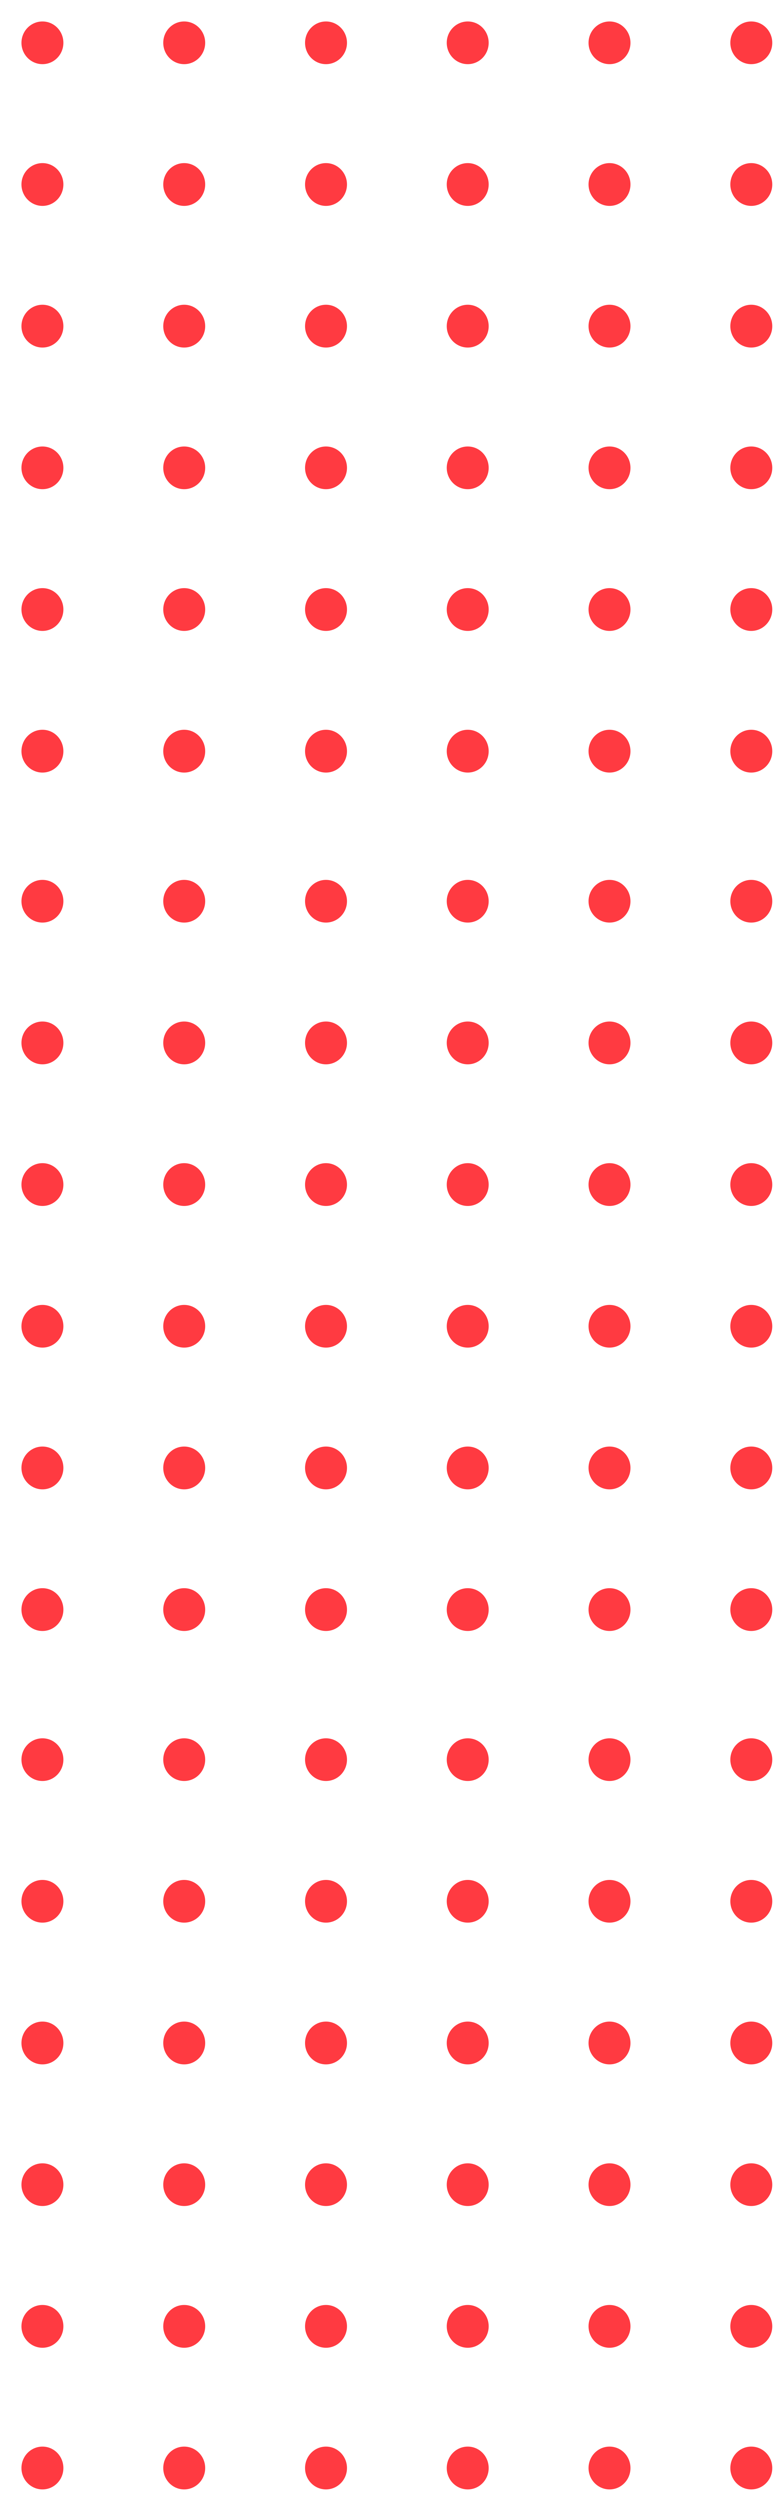 <svg version="1.2" baseProfile="tiny-ps" xmlns="http://www.w3.org/2000/svg" viewBox="0 0 73 233" width="73" height="233">
	<title>dot square</title>
	<style>
		tspan { white-space:pre }
		.shp0 { fill: #ff3a41 } 
	</style>
	<g id="dot square">
		<path id="Shape 119 copy 6" class="shp0" d="M3.96 162C2.88 162 2 162.89 2 163.99C2 165.09 2.88 165.98 3.96 165.98C5.04 165.98 5.91 165.09 5.91 163.99C5.91 162.89 5.04 162 3.96 162ZM17.17 162C16.09 162 15.22 162.89 15.22 163.99C15.22 165.09 16.09 165.98 17.17 165.98C18.25 165.98 19.13 165.09 19.13 163.99C19.13 162.89 18.25 162 17.17 162ZM30.39 162C29.31 162 28.44 162.89 28.44 163.99C28.44 165.09 29.31 165.98 30.39 165.98C31.47 165.98 32.35 165.09 32.35 163.99C32.35 162.89 31.47 162 30.39 162ZM43.61 162C42.53 162 41.65 162.89 41.65 163.99C41.65 165.09 42.53 165.98 43.61 165.98C44.69 165.98 45.56 165.09 45.56 163.99C45.56 162.89 44.69 162 43.61 162ZM56.83 162C55.75 162 54.87 162.89 54.87 163.99C54.87 165.09 55.75 165.98 56.83 165.98C57.91 165.98 58.78 165.09 58.78 163.99C58.78 162.89 57.91 162 56.83 162ZM70.04 165.98C71.12 165.98 72 165.09 72 163.99C72 162.89 71.12 162 70.04 162C68.96 162 68.09 162.89 68.09 163.99C68.09 165.09 68.96 165.98 70.04 165.98ZM3.96 175.2C2.88 175.2 2 176.09 2 177.19C2 178.29 2.88 179.18 3.96 179.18C5.04 179.18 5.91 178.29 5.91 177.19C5.91 176.09 5.04 175.2 3.96 175.2ZM17.17 175.2C16.09 175.2 15.22 176.09 15.22 177.19C15.22 178.29 16.09 179.18 17.17 179.18C18.25 179.18 19.13 178.29 19.13 177.19C19.13 176.09 18.25 175.2 17.17 175.2ZM30.39 175.2C29.31 175.2 28.44 176.09 28.44 177.19C28.44 178.29 29.31 179.18 30.39 179.18C31.47 179.18 32.35 178.29 32.35 177.19C32.35 176.09 31.47 175.2 30.39 175.2ZM43.61 175.2C42.53 175.2 41.65 176.09 41.65 177.19C41.65 178.29 42.53 179.18 43.61 179.18C44.69 179.18 45.56 178.29 45.56 177.19C45.56 176.09 44.69 175.2 43.61 175.2ZM56.83 175.2C55.75 175.2 54.87 176.09 54.87 177.19C54.87 178.29 55.75 179.18 56.83 179.18C57.91 179.18 58.78 178.29 58.78 177.19C58.78 176.09 57.91 175.2 56.83 175.2ZM70.04 175.2C68.96 175.2 68.09 176.09 68.09 177.19C68.09 178.29 68.96 179.18 70.04 179.18C71.12 179.18 72 178.29 72 177.19C72 176.09 71.12 175.2 70.04 175.2ZM3.96 188.4C2.88 188.4 2 189.3 2 190.4C2 191.5 2.88 192.39 3.96 192.39C5.04 192.39 5.91 191.5 5.91 190.4C5.91 189.3 5.04 188.4 3.96 188.4ZM17.17 188.4C16.09 188.4 15.22 189.3 15.22 190.4C15.22 191.5 16.09 192.39 17.17 192.39C18.25 192.39 19.13 191.5 19.13 190.4C19.13 189.3 18.25 188.4 17.17 188.4ZM30.39 188.4C29.31 188.4 28.44 189.3 28.44 190.4C28.44 191.5 29.31 192.39 30.39 192.39C31.47 192.39 32.35 191.5 32.35 190.4C32.35 189.3 31.47 188.4 30.39 188.4ZM43.61 188.4C42.53 188.4 41.65 189.3 41.65 190.4C41.65 191.5 42.53 192.39 43.61 192.39C44.69 192.39 45.56 191.5 45.56 190.4C45.56 189.3 44.69 188.4 43.61 188.4ZM56.83 188.4C55.75 188.4 54.87 189.3 54.87 190.4C54.87 191.5 55.75 192.39 56.83 192.39C57.91 192.39 58.78 191.5 58.78 190.4C58.78 189.3 57.91 188.4 56.83 188.4ZM70.04 188.4C68.96 188.4 68.09 189.3 68.09 190.4C68.09 191.5 68.96 192.39 70.04 192.39C71.12 192.39 72 191.5 72 190.4C72 189.3 71.12 188.4 70.04 188.4ZM3.96 201.61C2.88 201.61 2 202.5 2 203.6C2 204.7 2.88 205.59 3.96 205.59C5.04 205.59 5.91 204.7 5.91 203.6C5.91 202.5 5.04 201.61 3.96 201.61ZM17.17 201.61C16.09 201.61 15.22 202.5 15.22 203.6C15.22 204.7 16.09 205.59 17.17 205.59C18.25 205.59 19.13 204.7 19.13 203.6C19.13 202.5 18.25 201.61 17.17 201.61ZM30.39 201.61C29.31 201.61 28.44 202.5 28.44 203.6C28.44 204.7 29.31 205.59 30.39 205.59C31.47 205.59 32.35 204.7 32.35 203.6C32.35 202.5 31.47 201.61 30.39 201.61ZM43.61 201.61C42.53 201.61 41.65 202.5 41.65 203.6C41.65 204.7 42.53 205.59 43.61 205.59C44.69 205.59 45.56 204.7 45.56 203.6C45.56 202.5 44.69 201.61 43.61 201.61ZM56.83 201.61C55.75 201.61 54.87 202.5 54.87 203.6C54.87 204.7 55.75 205.59 56.83 205.59C57.91 205.59 58.78 204.7 58.78 203.6C58.78 202.5 57.91 201.61 56.83 201.61ZM70.04 201.61C68.96 201.61 68.09 202.5 68.09 203.6C68.09 204.7 68.96 205.59 70.04 205.59C71.12 205.59 72 204.7 72 203.6C72 202.5 71.12 201.61 70.04 201.61ZM3.96 214.81C2.88 214.81 2 215.7 2 216.8C2 217.9 2.88 218.8 3.96 218.8C5.04 218.8 5.91 217.9 5.91 216.8C5.91 215.7 5.04 214.81 3.96 214.81ZM17.17 214.81C16.09 214.81 15.22 215.7 15.22 216.8C15.22 217.9 16.09 218.8 17.17 218.8C18.25 218.8 19.13 217.9 19.13 216.8C19.13 215.7 18.25 214.81 17.17 214.81ZM30.39 214.81C29.31 214.81 28.44 215.7 28.44 216.8C28.44 217.9 29.31 218.8 30.39 218.8C31.47 218.8 32.35 217.9 32.35 216.8C32.35 215.7 31.47 214.81 30.39 214.81ZM43.61 214.81C42.53 214.81 41.65 215.7 41.65 216.8C41.65 217.9 42.53 218.8 43.61 218.8C44.69 218.8 45.56 217.9 45.56 216.8C45.56 215.7 44.69 214.81 43.61 214.81ZM56.83 214.81C55.75 214.81 54.87 215.7 54.87 216.8C54.87 217.9 55.75 218.8 56.83 218.8C57.91 218.8 58.78 217.9 58.78 216.8C58.78 215.7 57.91 214.81 56.83 214.81ZM70.04 214.81C68.96 214.81 68.09 215.7 68.09 216.8C68.09 217.9 68.96 218.8 70.04 218.8C71.12 218.8 72 217.9 72 216.8C72 215.7 71.12 214.81 70.04 214.81ZM3.96 228.01C2.88 228.01 2 228.9 2 230.01C2 231.11 2.88 232 3.96 232C5.04 232 5.91 231.11 5.91 230.01C5.91 228.9 5.04 228.01 3.96 228.01ZM17.17 228.01C16.09 228.01 15.22 228.9 15.22 230.01C15.22 231.11 16.09 232 17.17 232C18.25 232 19.13 231.11 19.13 230.01C19.13 228.9 18.25 228.01 17.17 228.01ZM30.39 228.01C29.31 228.01 28.44 228.9 28.44 230.01C28.44 231.11 29.31 232 30.39 232C31.47 232 32.35 231.11 32.35 230.01C32.35 228.9 31.47 228.01 30.39 228.01ZM43.61 228.01C42.53 228.01 41.65 228.9 41.65 230.01C41.65 231.11 42.53 232 43.61 232C44.69 232 45.56 231.11 45.56 230.01C45.56 228.9 44.69 228.01 43.61 228.01ZM56.83 228.01C55.75 228.01 54.87 228.9 54.87 230.01C54.87 231.11 55.75 232 56.83 232C57.91 232 58.78 231.11 58.78 230.01C58.78 228.9 57.91 228.01 56.83 228.01ZM70.04 228.01C68.96 228.01 68.09 228.9 68.09 230.01C68.09 231.11 68.96 232 70.04 232C71.12 232 72 231.11 72 230.01C72 228.9 71.12 228.01 70.04 228.01ZM3.96 82C2.88 82 2 82.89 2 83.99C2 85.09 2.88 85.98 3.96 85.98C5.04 85.98 5.91 85.09 5.91 83.99C5.91 82.89 5.04 82 3.96 82ZM17.17 82C16.09 82 15.22 82.89 15.22 83.99C15.22 85.09 16.09 85.98 17.17 85.98C18.25 85.98 19.13 85.09 19.13 83.99C19.13 82.89 18.25 82 17.17 82ZM30.39 82C29.31 82 28.44 82.89 28.44 83.99C28.44 85.09 29.31 85.98 30.39 85.98C31.47 85.98 32.35 85.09 32.35 83.99C32.35 82.89 31.47 82 30.39 82ZM43.61 82C42.53 82 41.65 82.89 41.65 83.99C41.65 85.09 42.53 85.98 43.61 85.98C44.69 85.98 45.56 85.09 45.56 83.99C45.56 82.89 44.69 82 43.61 82ZM56.83 82C55.75 82 54.87 82.89 54.87 83.99C54.87 85.09 55.75 85.98 56.83 85.98C57.91 85.98 58.78 85.09 58.78 83.99C58.78 82.89 57.91 82 56.83 82ZM70.04 85.98C71.12 85.98 72 85.09 72 83.99C72 82.89 71.12 82 70.04 82C68.96 82 68.09 82.89 68.09 83.99C68.09 85.09 68.96 85.98 70.04 85.98ZM3.96 95.2C2.88 95.2 2 96.09 2 97.19C2 98.29 2.88 99.19 3.96 99.19C5.04 99.19 5.91 98.29 5.91 97.19C5.91 96.09 5.04 95.2 3.96 95.2ZM17.17 95.2C16.09 95.2 15.22 96.09 15.22 97.19C15.22 98.29 16.09 99.19 17.17 99.19C18.25 99.19 19.13 98.29 19.13 97.19C19.13 96.09 18.25 95.2 17.17 95.2ZM30.39 95.2C29.31 95.2 28.44 96.09 28.44 97.19C28.44 98.29 29.31 99.19 30.39 99.19C31.47 99.19 32.35 98.29 32.35 97.19C32.35 96.09 31.47 95.2 30.39 95.2ZM43.61 95.2C42.53 95.2 41.65 96.09 41.65 97.19C41.65 98.29 42.53 99.19 43.61 99.19C44.69 99.19 45.56 98.29 45.56 97.19C45.56 96.09 44.69 95.2 43.61 95.2ZM56.83 95.2C55.75 95.2 54.87 96.09 54.87 97.19C54.87 98.29 55.75 99.19 56.83 99.19C57.91 99.19 58.78 98.29 58.78 97.19C58.78 96.09 57.91 95.2 56.83 95.2ZM70.04 95.2C68.96 95.2 68.09 96.09 68.09 97.19C68.09 98.29 68.96 99.19 70.04 99.19C71.12 99.19 72 98.29 72 97.19C72 96.09 71.12 95.2 70.04 95.2ZM3.96 108.4C2.88 108.4 2 109.3 2 110.4C2 111.5 2.88 112.39 3.96 112.39C5.04 112.39 5.91 111.5 5.91 110.4C5.91 109.3 5.04 108.4 3.96 108.4ZM17.17 108.4C16.09 108.4 15.22 109.3 15.22 110.4C15.22 111.5 16.09 112.39 17.17 112.39C18.25 112.39 19.13 111.5 19.13 110.4C19.13 109.3 18.25 108.4 17.17 108.4ZM30.39 108.4C29.31 108.4 28.44 109.3 28.44 110.4C28.44 111.5 29.31 112.39 30.39 112.39C31.47 112.39 32.35 111.5 32.35 110.4C32.35 109.3 31.47 108.4 30.39 108.4ZM43.61 108.4C42.53 108.4 41.65 109.3 41.65 110.4C41.65 111.5 42.53 112.39 43.61 112.39C44.69 112.39 45.56 111.5 45.56 110.4C45.56 109.3 44.69 108.4 43.61 108.4ZM56.83 108.4C55.75 108.4 54.87 109.3 54.87 110.4C54.87 111.5 55.75 112.39 56.83 112.39C57.91 112.39 58.78 111.5 58.78 110.4C58.78 109.3 57.91 108.4 56.83 108.4ZM70.04 108.4C68.96 108.4 68.09 109.3 68.09 110.4C68.09 111.5 68.96 112.39 70.04 112.39C71.12 112.39 72 111.5 72 110.4C72 109.3 71.12 108.4 70.04 108.4ZM3.96 121.61C2.88 121.61 2 122.5 2 123.6C2 124.7 2.88 125.59 3.96 125.59C5.04 125.59 5.91 124.7 5.91 123.6C5.91 122.5 5.04 121.61 3.96 121.61ZM17.17 121.61C16.09 121.61 15.22 122.5 15.22 123.6C15.22 124.7 16.09 125.59 17.17 125.59C18.25 125.59 19.13 124.7 19.13 123.6C19.13 122.5 18.25 121.61 17.17 121.61ZM30.39 121.61C29.31 121.61 28.44 122.5 28.44 123.6C28.44 124.7 29.31 125.59 30.39 125.59C31.47 125.59 32.35 124.7 32.35 123.6C32.35 122.5 31.47 121.61 30.39 121.61ZM43.61 121.61C42.53 121.61 41.65 122.5 41.65 123.6C41.65 124.7 42.53 125.59 43.61 125.59C44.69 125.59 45.56 124.7 45.56 123.6C45.56 122.5 44.69 121.61 43.61 121.61ZM56.83 121.61C55.75 121.61 54.87 122.5 54.87 123.6C54.87 124.7 55.75 125.59 56.83 125.59C57.91 125.59 58.78 124.7 58.78 123.6C58.78 122.5 57.91 121.61 56.83 121.61ZM70.04 121.61C68.96 121.61 68.09 122.5 68.09 123.6C68.09 124.7 68.96 125.59 70.04 125.59C71.12 125.59 72 124.7 72 123.6C72 122.5 71.12 121.61 70.04 121.61ZM3.96 134.81C2.88 134.81 2 135.7 2 136.8C2 137.9 2.88 138.8 3.96 138.8C5.04 138.8 5.91 137.9 5.91 136.8C5.91 135.7 5.04 134.81 3.96 134.81ZM17.17 134.81C16.09 134.81 15.22 135.7 15.22 136.8C15.22 137.9 16.09 138.8 17.17 138.8C18.25 138.8 19.13 137.9 19.13 136.8C19.13 135.7 18.25 134.81 17.17 134.81ZM30.39 134.81C29.31 134.81 28.44 135.7 28.44 136.8C28.44 137.9 29.31 138.8 30.39 138.8C31.47 138.8 32.35 137.9 32.35 136.8C32.35 135.7 31.47 134.81 30.39 134.81ZM43.61 134.81C42.53 134.81 41.65 135.7 41.65 136.8C41.65 137.9 42.53 138.8 43.61 138.8C44.69 138.8 45.56 137.9 45.56 136.8C45.56 135.7 44.69 134.81 43.61 134.81ZM56.83 134.81C55.75 134.81 54.87 135.7 54.87 136.8C54.87 137.9 55.75 138.8 56.83 138.8C57.91 138.8 58.78 137.9 58.78 136.8C58.78 135.7 57.91 134.81 56.83 134.81ZM70.04 134.81C68.96 134.81 68.09 135.7 68.09 136.8C68.09 137.9 68.96 138.8 70.04 138.8C71.12 138.8 72 137.9 72 136.8C72 135.7 71.12 134.81 70.04 134.81ZM3.96 148.01C2.88 148.01 2 148.9 2 150.01C2 151.11 2.88 152 3.96 152C5.04 152 5.91 151.11 5.91 150.01C5.91 148.9 5.04 148.01 3.96 148.01ZM17.17 148.01C16.09 148.01 15.22 148.9 15.22 150.01C15.22 151.11 16.09 152 17.17 152C18.25 152 19.13 151.11 19.13 150.01C19.13 148.9 18.25 148.01 17.17 148.01ZM30.39 148.01C29.31 148.01 28.44 148.9 28.44 150.01C28.44 151.11 29.31 152 30.39 152C31.47 152 32.35 151.11 32.35 150.01C32.35 148.9 31.47 148.01 30.39 148.01ZM43.61 148.01C42.53 148.01 41.65 148.9 41.65 150.01C41.65 151.11 42.53 152 43.61 152C44.69 152 45.56 151.11 45.56 150.01C45.56 148.9 44.69 148.01 43.61 148.01ZM56.83 148.01C55.75 148.01 54.87 148.9 54.87 150.01C54.87 151.11 55.75 152 56.83 152C57.91 152 58.78 151.11 58.78 150.01C58.78 148.9 57.91 148.01 56.83 148.01ZM70.04 148.01C68.96 148.01 68.09 148.9 68.09 150.01C68.09 151.11 68.96 152 70.04 152C71.12 152 72 151.11 72 150.01C72 148.9 71.12 148.01 70.04 148.01ZM3.96 2C2.88 2 2 2.89 2 3.99C2 5.09 2.88 5.98 3.96 5.98C5.04 5.98 5.91 5.09 5.91 3.99C5.91 2.89 5.04 2 3.96 2ZM17.17 2C16.09 2 15.22 2.89 15.22 3.99C15.22 5.09 16.09 5.98 17.17 5.98C18.25 5.98 19.13 5.09 19.13 3.99C19.13 2.89 18.25 2 17.17 2ZM30.39 2C29.31 2 28.44 2.89 28.44 3.99C28.44 5.09 29.31 5.98 30.39 5.98C31.47 5.98 32.35 5.09 32.35 3.99C32.35 2.89 31.47 2 30.39 2ZM43.61 2C42.53 2 41.65 2.89 41.65 3.99C41.65 5.09 42.53 5.98 43.61 5.98C44.69 5.98 45.56 5.09 45.56 3.99C45.56 2.89 44.69 2 43.61 2ZM56.83 2C55.75 2 54.87 2.89 54.87 3.99C54.87 5.09 55.75 5.98 56.83 5.98C57.91 5.98 58.78 5.09 58.78 3.99C58.78 2.89 57.91 2 56.83 2ZM70.04 5.98C71.12 5.98 72 5.09 72 3.99C72 2.89 71.12 2 70.04 2C68.96 2 68.09 2.89 68.09 3.99C68.09 5.09 68.96 5.98 70.04 5.98ZM3.96 15.2C2.88 15.2 2 16.09 2 17.19C2 18.29 2.88 19.19 3.96 19.19C5.04 19.19 5.91 18.29 5.91 17.19C5.91 16.09 5.04 15.2 3.96 15.2ZM17.17 15.2C16.09 15.2 15.22 16.09 15.22 17.19C15.22 18.29 16.09 19.19 17.17 19.19C18.25 19.19 19.13 18.29 19.13 17.19C19.13 16.09 18.25 15.2 17.17 15.2ZM30.39 15.2C29.31 15.2 28.44 16.09 28.44 17.19C28.44 18.29 29.31 19.19 30.39 19.19C31.47 19.19 32.35 18.29 32.35 17.19C32.35 16.09 31.47 15.2 30.39 15.2ZM43.61 15.2C42.53 15.2 41.65 16.09 41.65 17.19C41.65 18.29 42.53 19.19 43.61 19.19C44.69 19.19 45.56 18.29 45.56 17.19C45.56 16.09 44.69 15.2 43.61 15.2ZM56.83 15.2C55.75 15.2 54.87 16.09 54.87 17.19C54.87 18.29 55.75 19.19 56.83 19.19C57.91 19.19 58.78 18.29 58.78 17.19C58.78 16.09 57.91 15.2 56.83 15.2ZM70.04 15.2C68.96 15.2 68.09 16.09 68.09 17.19C68.09 18.29 68.96 19.19 70.04 19.19C71.12 19.19 72 18.29 72 17.19C72 16.09 71.12 15.2 70.04 15.2ZM3.96 28.4C2.88 28.4 2 29.3 2 30.4C2 31.5 2.88 32.39 3.96 32.39C5.04 32.39 5.91 31.5 5.91 30.4C5.91 29.3 5.04 28.4 3.96 28.4ZM17.17 28.4C16.09 28.4 15.22 29.3 15.22 30.4C15.22 31.5 16.09 32.39 17.17 32.39C18.25 32.39 19.13 31.5 19.13 30.4C19.13 29.3 18.25 28.4 17.17 28.4ZM30.39 28.4C29.31 28.4 28.44 29.3 28.44 30.4C28.44 31.5 29.31 32.39 30.39 32.39C31.47 32.39 32.35 31.5 32.35 30.4C32.35 29.3 31.47 28.4 30.39 28.4ZM43.61 28.4C42.53 28.4 41.65 29.3 41.65 30.4C41.65 31.5 42.53 32.39 43.61 32.39C44.69 32.39 45.56 31.5 45.56 30.4C45.56 29.3 44.69 28.4 43.61 28.4ZM56.83 28.4C55.75 28.4 54.87 29.3 54.87 30.4C54.87 31.5 55.75 32.39 56.83 32.39C57.91 32.39 58.78 31.5 58.78 30.4C58.78 29.3 57.91 28.4 56.83 28.4ZM70.04 28.4C68.96 28.4 68.09 29.3 68.09 30.4C68.09 31.5 68.96 32.39 70.04 32.39C71.12 32.39 72 31.5 72 30.4C72 29.3 71.12 28.4 70.04 28.4ZM3.96 41.61C2.88 41.61 2 42.5 2 43.6C2 44.7 2.88 45.59 3.96 45.59C5.04 45.59 5.91 44.7 5.91 43.6C5.91 42.5 5.04 41.61 3.96 41.61ZM17.17 41.61C16.09 41.61 15.22 42.5 15.22 43.6C15.22 44.7 16.09 45.59 17.17 45.59C18.25 45.59 19.13 44.7 19.13 43.6C19.13 42.5 18.25 41.61 17.17 41.61ZM30.39 41.61C29.31 41.61 28.44 42.5 28.44 43.6C28.44 44.7 29.31 45.59 30.39 45.59C31.47 45.59 32.35 44.7 32.35 43.6C32.35 42.5 31.47 41.61 30.39 41.61ZM43.61 41.61C42.53 41.61 41.65 42.5 41.65 43.6C41.65 44.7 42.53 45.59 43.61 45.59C44.69 45.59 45.56 44.7 45.56 43.6C45.56 42.5 44.69 41.61 43.61 41.61ZM56.83 41.61C55.75 41.61 54.87 42.5 54.87 43.6C54.87 44.7 55.75 45.59 56.83 45.59C57.91 45.59 58.78 44.7 58.78 43.6C58.78 42.5 57.91 41.61 56.83 41.61ZM70.04 41.61C68.96 41.61 68.09 42.5 68.09 43.6C68.09 44.7 68.96 45.59 70.04 45.59C71.12 45.59 72 44.7 72 43.6C72 42.5 71.12 41.61 70.04 41.61ZM3.96 54.81C2.88 54.81 2 55.7 2 56.8C2 57.9 2.88 58.8 3.96 58.8C5.04 58.8 5.91 57.9 5.91 56.8C5.91 55.7 5.04 54.81 3.96 54.81ZM17.17 54.81C16.09 54.81 15.22 55.7 15.22 56.8C15.22 57.9 16.09 58.8 17.17 58.8C18.25 58.8 19.13 57.9 19.13 56.8C19.13 55.7 18.25 54.81 17.17 54.81ZM30.39 54.81C29.31 54.81 28.44 55.7 28.44 56.8C28.44 57.9 29.31 58.8 30.39 58.8C31.47 58.8 32.35 57.9 32.35 56.8C32.35 55.7 31.47 54.81 30.39 54.81ZM43.61 54.81C42.53 54.81 41.65 55.7 41.65 56.8C41.65 57.9 42.53 58.8 43.61 58.8C44.69 58.8 45.56 57.9 45.56 56.8C45.56 55.7 44.69 54.81 43.61 54.81ZM56.83 54.81C55.75 54.81 54.87 55.7 54.87 56.8C54.87 57.9 55.75 58.8 56.83 58.8C57.91 58.8 58.78 57.9 58.78 56.8C58.78 55.7 57.91 54.81 56.83 54.81ZM70.04 54.81C68.96 54.81 68.09 55.7 68.09 56.8C68.09 57.9 68.96 58.8 70.04 58.8C71.12 58.8 72 57.9 72 56.8C72 55.7 71.12 54.81 70.04 54.81ZM3.96 68.01C2.88 68.01 2 68.9 2 70.01C2 71.11 2.88 72 3.96 72C5.04 72 5.91 71.11 5.91 70.01C5.91 68.9 5.04 68.01 3.96 68.01ZM17.17 68.01C16.09 68.01 15.22 68.9 15.22 70.01C15.22 71.11 16.09 72 17.17 72C18.25 72 19.13 71.11 19.13 70.01C19.13 68.9 18.25 68.01 17.17 68.01ZM30.39 68.01C29.31 68.01 28.44 68.9 28.44 70.01C28.44 71.11 29.31 72 30.39 72C31.47 72 32.35 71.11 32.35 70.01C32.35 68.9 31.47 68.01 30.39 68.01ZM43.61 68.01C42.53 68.01 41.65 68.9 41.65 70.01C41.65 71.11 42.53 72 43.61 72C44.69 72 45.56 71.11 45.56 70.01C45.56 68.9 44.69 68.01 43.61 68.01ZM56.83 68.01C55.75 68.01 54.87 68.9 54.87 70.01C54.87 71.11 55.75 72 56.83 72C57.91 72 58.78 71.11 58.78 70.01C58.78 68.9 57.91 68.01 56.83 68.01ZM70.04 68.01C68.96 68.01 68.09 68.9 68.09 70.01C68.09 71.11 68.96 72 70.04 72C71.12 72 72 71.11 72 70.01C72 68.9 71.12 68.01 70.04 68.01Z" />
	</g>
</svg>